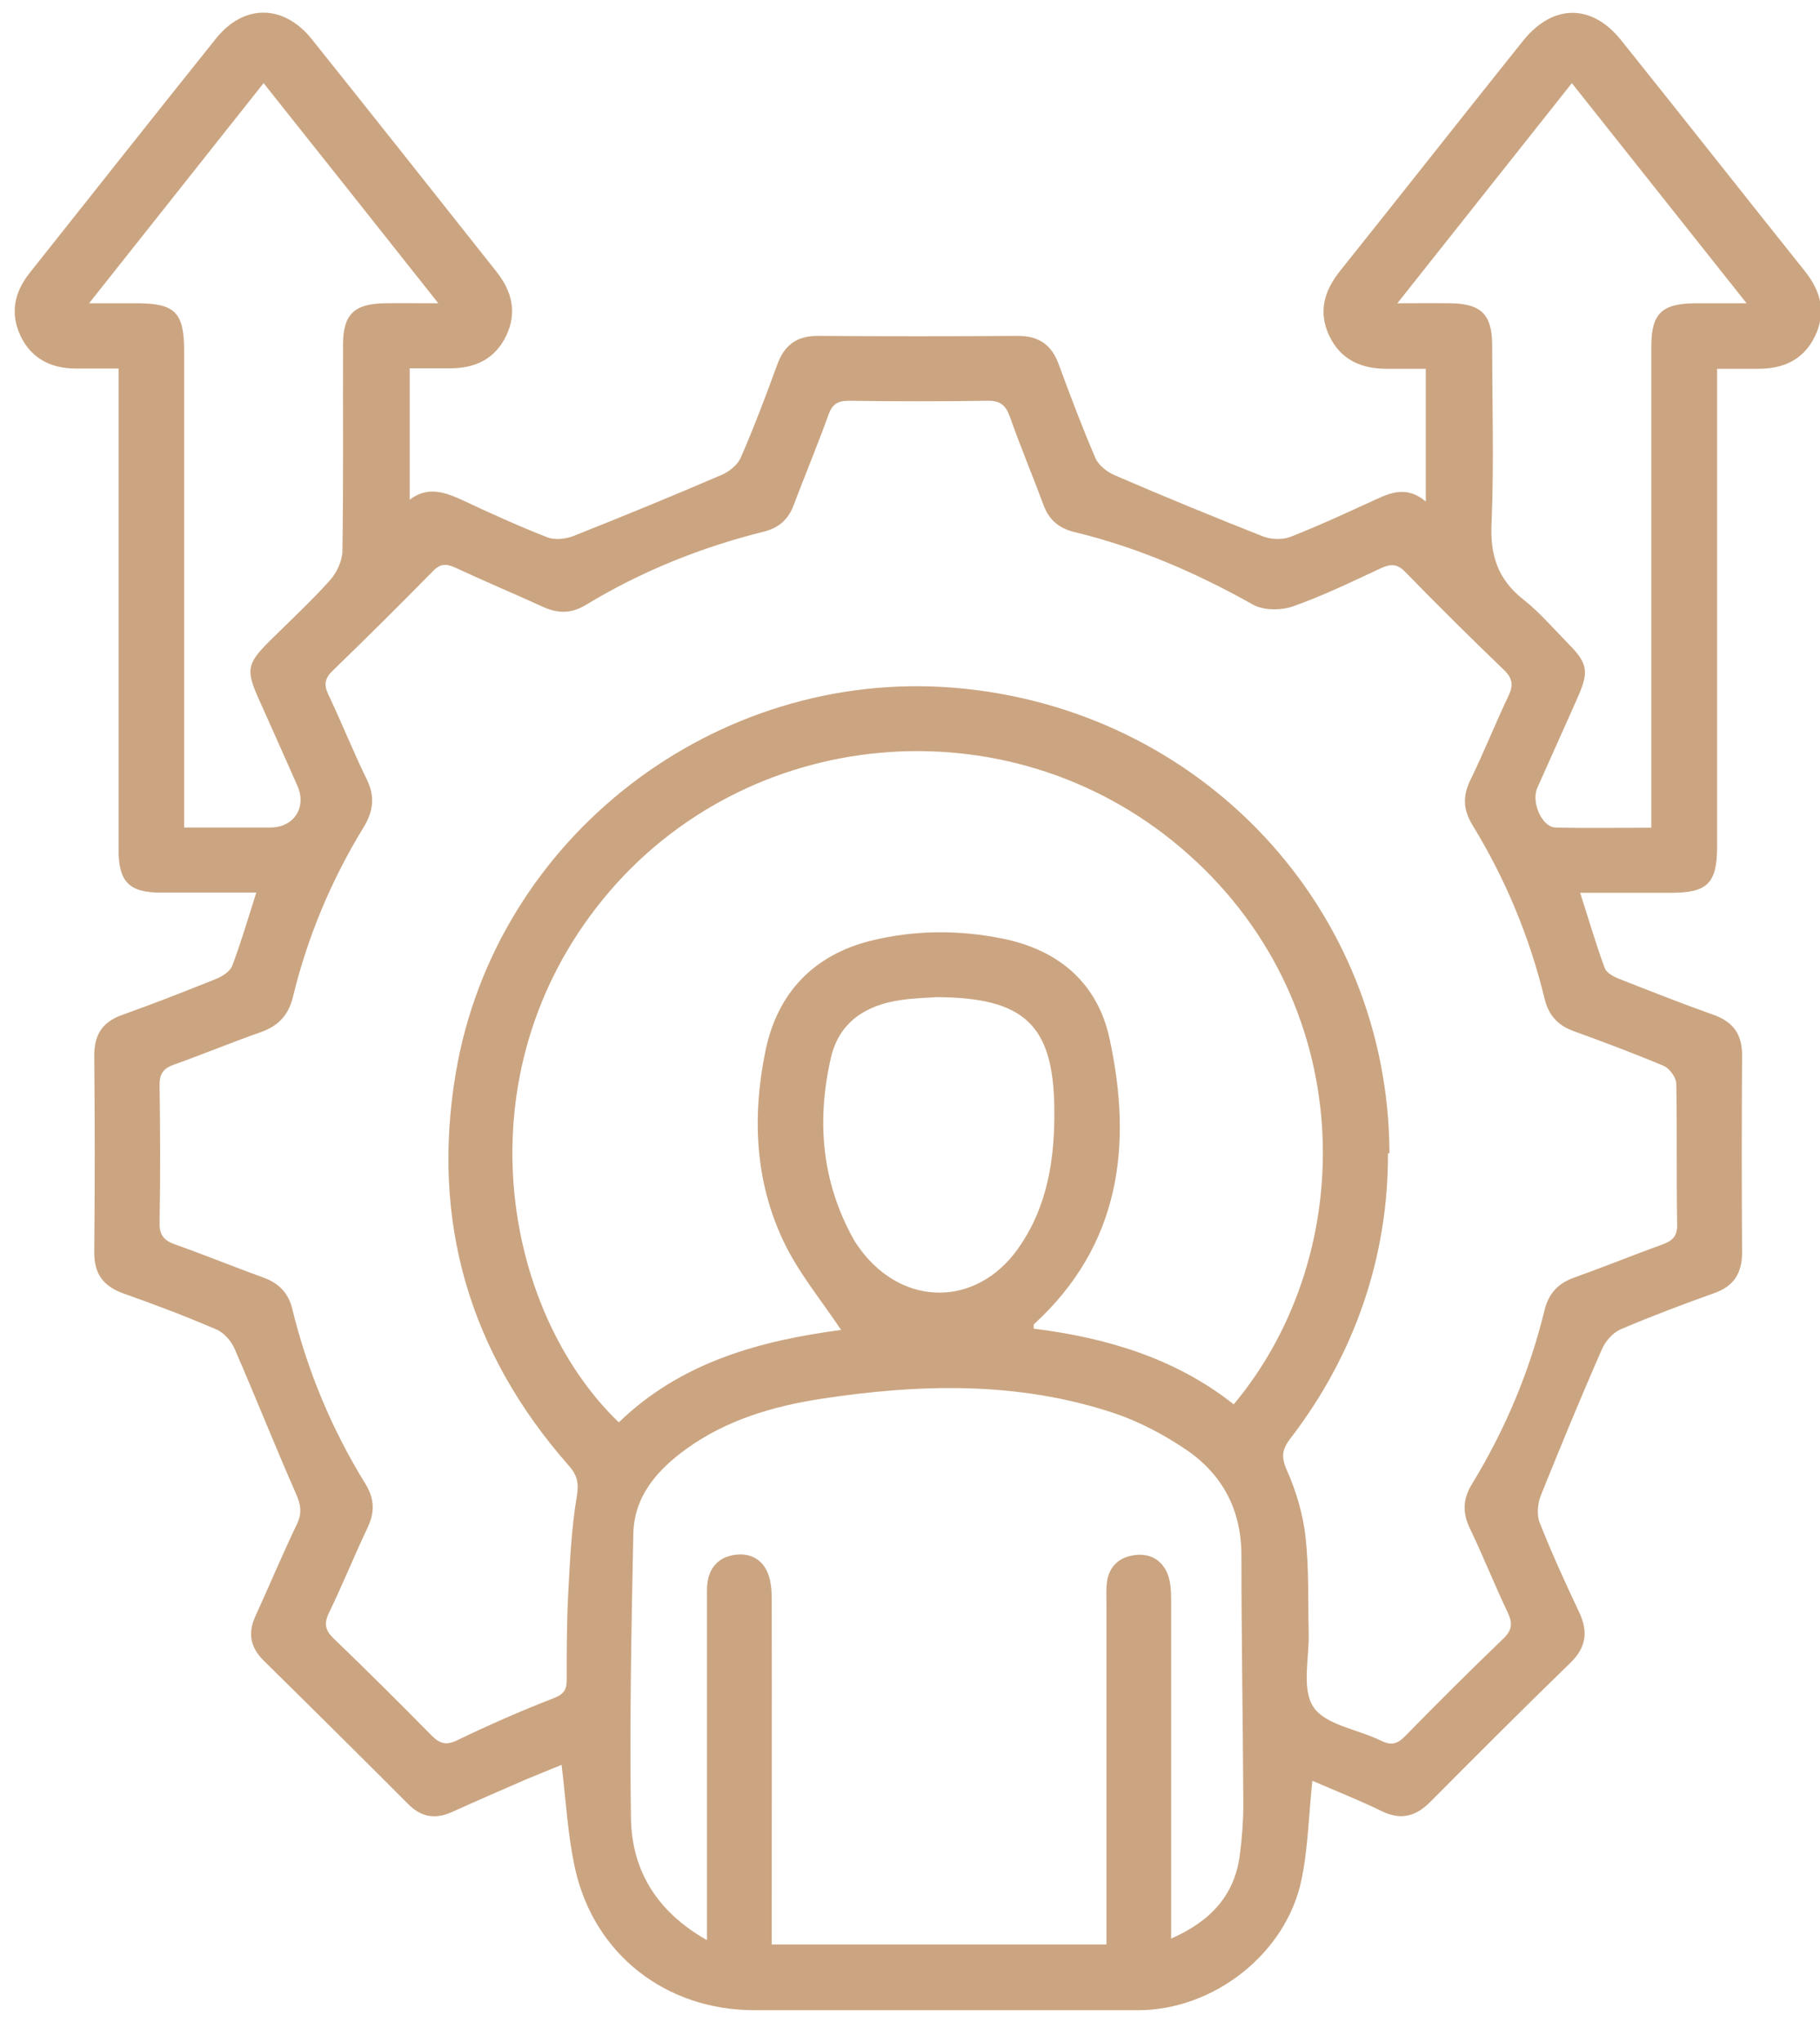 <svg width="41" height="46" viewBox="0 0 41 46" fill="none" xmlns="http://www.w3.org/2000/svg">
<g clip-path="url(#clip0_1_2198)">
<path d="M5.765 20.109C5.01 20.109 4.317 20.109 3.619 20.109C2.912 20.109 2.671 19.865 2.671 19.148C2.671 15.732 2.671 12.316 2.671 8.896C2.671 8.719 2.671 8.542 2.671 8.303C2.315 8.303 2.002 8.303 1.69 8.303C1.146 8.294 0.718 8.083 0.472 7.587C0.222 7.071 0.314 6.598 0.665 6.153C2.065 4.39 3.46 2.623 4.865 0.869C5.491 0.086 6.386 0.091 7.021 0.879C8.416 2.623 9.802 4.376 11.188 6.125C11.534 6.564 11.65 7.037 11.409 7.553C11.154 8.093 10.697 8.303 10.115 8.298C9.831 8.298 9.542 8.298 9.23 8.298V11.256C9.643 10.945 10.024 11.088 10.423 11.27C11.053 11.566 11.688 11.853 12.333 12.106C12.497 12.168 12.737 12.144 12.911 12.078C14.032 11.633 15.148 11.175 16.259 10.697C16.428 10.625 16.616 10.472 16.688 10.31C16.986 9.622 17.255 8.915 17.51 8.212C17.669 7.773 17.953 7.563 18.43 7.567C19.931 7.577 21.432 7.577 22.933 7.567C23.41 7.567 23.693 7.773 23.852 8.212C24.112 8.919 24.377 9.622 24.675 10.315C24.742 10.477 24.93 10.625 25.099 10.701C26.205 11.179 27.322 11.638 28.447 12.082C28.63 12.154 28.885 12.164 29.063 12.097C29.723 11.839 30.367 11.538 31.017 11.241C31.378 11.074 31.724 10.964 32.119 11.299V8.308C31.844 8.308 31.561 8.308 31.282 8.308C30.69 8.318 30.209 8.122 29.944 7.563C29.689 7.023 29.833 6.545 30.194 6.096C31.57 4.376 32.932 2.642 34.308 0.922C34.977 0.086 35.857 0.076 36.521 0.907C37.907 2.637 39.279 4.381 40.664 6.115C41.025 6.569 41.145 7.051 40.881 7.587C40.626 8.103 40.178 8.308 39.615 8.308C39.327 8.308 39.043 8.308 38.682 8.308V8.857C38.682 12.259 38.682 15.661 38.682 19.062C38.682 19.898 38.47 20.113 37.642 20.113C36.978 20.113 36.315 20.113 35.597 20.113C35.79 20.711 35.949 21.265 36.151 21.809C36.189 21.919 36.363 22.01 36.492 22.058C37.195 22.335 37.898 22.612 38.61 22.865C39.057 23.028 39.25 23.314 39.245 23.787C39.235 25.264 39.235 26.74 39.245 28.211C39.245 28.68 39.062 28.976 38.614 29.133C37.902 29.387 37.195 29.654 36.502 29.95C36.329 30.027 36.16 30.223 36.084 30.404C35.607 31.489 35.155 32.588 34.712 33.687C34.64 33.868 34.616 34.121 34.683 34.298C34.953 34.981 35.261 35.655 35.574 36.319C35.78 36.754 35.737 37.112 35.376 37.461C34.313 38.493 33.269 39.539 32.224 40.59C31.892 40.925 31.556 41.011 31.123 40.8C30.613 40.552 30.083 40.342 29.564 40.117C29.482 40.896 29.468 41.636 29.318 42.353C28.972 44.011 27.341 45.286 25.637 45.286C22.755 45.286 19.878 45.286 16.996 45.286C15.004 45.286 13.382 44.03 12.954 42.09C12.79 41.35 12.752 40.581 12.651 39.759C12.386 39.869 12.117 39.974 11.847 40.088C11.294 40.327 10.736 40.571 10.187 40.819C9.807 40.991 9.489 40.939 9.196 40.643C8.118 39.563 7.035 38.488 5.948 37.418C5.635 37.112 5.577 36.787 5.76 36.395C6.073 35.712 6.362 35.015 6.689 34.336C6.804 34.093 6.78 33.911 6.675 33.667C6.198 32.583 5.76 31.479 5.289 30.395C5.212 30.213 5.043 30.017 4.865 29.946C4.187 29.654 3.494 29.391 2.792 29.143C2.325 28.98 2.118 28.694 2.123 28.202C2.137 26.726 2.137 25.249 2.123 23.778C2.123 23.305 2.31 23.018 2.763 22.86C3.475 22.607 4.177 22.33 4.88 22.048C5.019 21.991 5.183 21.881 5.231 21.757C5.428 21.241 5.582 20.706 5.775 20.104L5.765 20.109ZM31.267 25.985C31.277 28.302 30.521 30.519 29.073 32.401C28.89 32.64 28.852 32.807 28.986 33.113C29.198 33.586 29.352 34.107 29.41 34.618C29.491 35.335 29.463 36.061 29.482 36.782C29.496 37.351 29.318 38.048 29.588 38.455C29.857 38.861 30.584 38.956 31.099 39.209C31.32 39.319 31.464 39.305 31.647 39.119C32.374 38.373 33.115 37.638 33.865 36.916C34.067 36.725 34.077 36.567 33.966 36.328C33.668 35.703 33.413 35.058 33.115 34.437C32.937 34.073 32.956 33.758 33.168 33.419C33.909 32.201 34.457 30.901 34.794 29.516C34.885 29.148 35.092 28.914 35.453 28.785C36.122 28.546 36.781 28.278 37.45 28.035C37.676 27.953 37.787 27.853 37.782 27.585C37.763 26.534 37.782 25.479 37.763 24.423C37.763 24.279 37.614 24.069 37.479 24.012C36.81 23.73 36.132 23.477 35.448 23.228C35.087 23.099 34.881 22.86 34.794 22.493C34.457 21.107 33.918 19.808 33.172 18.589C32.961 18.245 32.946 17.935 33.124 17.572C33.428 16.951 33.682 16.306 33.981 15.68C34.096 15.441 34.077 15.283 33.88 15.092C33.129 14.371 32.388 13.635 31.662 12.89C31.479 12.699 31.334 12.699 31.113 12.799C30.454 13.105 29.799 13.425 29.116 13.664C28.852 13.754 28.462 13.754 28.226 13.621C26.951 12.904 25.628 12.331 24.208 11.987C23.847 11.901 23.626 11.705 23.501 11.361C23.256 10.697 22.981 10.047 22.746 9.378C22.654 9.13 22.534 9.025 22.255 9.029C21.211 9.044 20.162 9.044 19.117 9.029C18.863 9.029 18.742 9.115 18.66 9.354C18.415 10.033 18.136 10.701 17.881 11.375C17.761 11.7 17.549 11.891 17.207 11.977C15.788 12.331 14.445 12.871 13.194 13.63C12.882 13.821 12.579 13.826 12.246 13.678C11.587 13.377 10.918 13.095 10.259 12.789C10.052 12.694 9.918 12.694 9.749 12.871C9.008 13.625 8.258 14.371 7.497 15.107C7.315 15.283 7.29 15.427 7.401 15.656C7.699 16.282 7.954 16.927 8.258 17.548C8.455 17.944 8.412 18.279 8.185 18.647C7.459 19.836 6.925 21.112 6.598 22.464C6.497 22.87 6.27 23.114 5.876 23.252C5.221 23.482 4.577 23.749 3.922 23.983C3.691 24.064 3.595 24.179 3.595 24.437C3.61 25.474 3.614 26.515 3.595 27.552C3.59 27.829 3.701 27.949 3.946 28.035C4.615 28.273 5.274 28.541 5.943 28.785C6.285 28.909 6.497 29.133 6.583 29.482C6.925 30.882 7.473 32.196 8.229 33.424C8.431 33.749 8.45 34.054 8.286 34.403C7.983 35.043 7.719 35.698 7.411 36.333C7.29 36.582 7.329 36.734 7.526 36.921C8.267 37.633 8.994 38.359 9.716 39.09C9.898 39.276 10.043 39.329 10.298 39.205C11.005 38.865 11.727 38.545 12.458 38.263C12.689 38.173 12.766 38.082 12.766 37.852C12.766 37.208 12.766 36.558 12.8 35.913C12.838 35.177 12.872 34.441 12.992 33.72C13.045 33.414 13.007 33.233 12.805 33.008C10.562 30.457 9.706 27.49 10.269 24.165C11.169 18.852 16.12 15.059 21.485 15.493C27.057 15.947 31.282 20.462 31.301 25.98L31.267 25.985ZM18.954 29.97C18.506 29.296 17.992 28.68 17.655 27.973C17.005 26.611 16.943 25.149 17.241 23.687C17.506 22.383 18.314 21.513 19.637 21.188C20.619 20.949 21.615 20.945 22.611 21.15C23.881 21.413 24.733 22.172 24.997 23.405C25.517 25.808 25.238 28.049 23.294 29.831C23.28 29.845 23.289 29.884 23.285 29.931C24.925 30.137 26.475 30.595 27.793 31.637C30.661 28.202 30.627 22.497 26.581 19.081C22.673 15.78 16.789 16.334 13.589 20.252C10.355 24.212 11.323 29.525 13.94 32.043C15.355 30.672 17.15 30.199 18.954 29.96V29.97ZM15.927 43.7C15.927 43.447 15.927 43.285 15.927 43.122C15.927 40.772 15.927 38.426 15.927 36.075C15.927 35.927 15.918 35.77 15.942 35.626C16 35.268 16.235 35.062 16.582 35.024C16.914 34.986 17.183 35.139 17.303 35.454C17.371 35.631 17.385 35.836 17.385 36.028C17.39 38.45 17.385 40.877 17.385 43.299C17.385 43.471 17.385 43.643 17.385 43.805H24.925C24.925 43.609 24.925 43.447 24.925 43.285C24.925 40.891 24.925 38.498 24.925 36.104C24.925 35.956 24.916 35.803 24.935 35.655C24.978 35.292 25.209 35.081 25.556 35.034C25.907 34.986 26.186 35.144 26.311 35.478C26.374 35.655 26.383 35.86 26.383 36.051C26.383 38.416 26.383 40.776 26.383 43.141V43.672C27.278 43.28 27.822 42.687 27.933 41.765C27.981 41.393 28.009 41.015 28.009 40.638C28 38.77 27.966 36.907 27.966 35.038C27.966 34.002 27.528 33.194 26.686 32.635C26.2 32.31 25.666 32.029 25.118 31.842C22.938 31.111 20.705 31.173 18.468 31.517C17.4 31.685 16.37 31.99 15.475 32.631C14.811 33.108 14.287 33.701 14.267 34.551C14.224 36.687 14.181 38.827 14.214 40.963C14.234 42.124 14.782 43.055 15.913 43.7H15.927ZM5.938 1.873C4.62 3.535 3.345 5.145 2.007 6.832C2.45 6.832 2.763 6.832 3.08 6.832C3.942 6.832 4.148 7.037 4.148 7.902C4.148 11.289 4.148 14.677 4.148 18.059C4.148 18.236 4.148 18.413 4.148 18.642C4.827 18.642 5.462 18.642 6.092 18.642C6.622 18.642 6.915 18.188 6.699 17.701C6.41 17.041 6.112 16.382 5.818 15.723C5.539 15.092 5.568 14.949 6.063 14.452C6.525 13.993 7.002 13.554 7.435 13.071C7.589 12.899 7.709 12.636 7.714 12.412C7.738 10.864 7.723 9.311 7.728 7.763C7.728 7.085 7.974 6.846 8.662 6.832C9.032 6.827 9.398 6.832 9.874 6.832C8.527 5.131 7.257 3.53 5.938 1.873ZM31.474 6.832C31.965 6.832 32.326 6.827 32.687 6.832C33.37 6.846 33.61 7.085 33.615 7.768C33.615 9.106 33.658 10.448 33.601 11.786C33.567 12.508 33.74 13.052 34.318 13.506C34.683 13.793 34.991 14.156 35.319 14.49C35.766 14.939 35.8 15.121 35.549 15.694C35.246 16.382 34.934 17.065 34.63 17.753C34.491 18.073 34.736 18.632 35.039 18.642C35.747 18.661 36.454 18.647 37.2 18.647C37.2 18.408 37.2 18.231 37.2 18.054C37.2 14.638 37.2 11.222 37.2 7.806C37.2 7.066 37.431 6.841 38.181 6.832C38.533 6.832 38.884 6.832 39.346 6.832C37.989 5.121 36.709 3.511 35.41 1.873C34.096 3.53 32.826 5.131 31.479 6.832H31.474ZM21.095 22.464C20.912 22.478 20.595 22.483 20.282 22.531C19.498 22.645 18.901 23.032 18.718 23.83C18.396 25.235 18.506 26.606 19.214 27.891C19.262 27.982 19.324 28.068 19.387 28.154C20.354 29.449 22 29.444 22.933 28.13C23.607 27.179 23.766 26.085 23.751 24.958C23.727 23.099 23.087 22.469 21.09 22.464H21.095Z" fill="#CBA581"/>
</g>
<defs>
<clipPath id="clip0_1_2198">
<rect width="40.673" height="45" fill="white" transform="translate(0.333 0.286)"/>
</clipPath>
</defs>
</svg>
